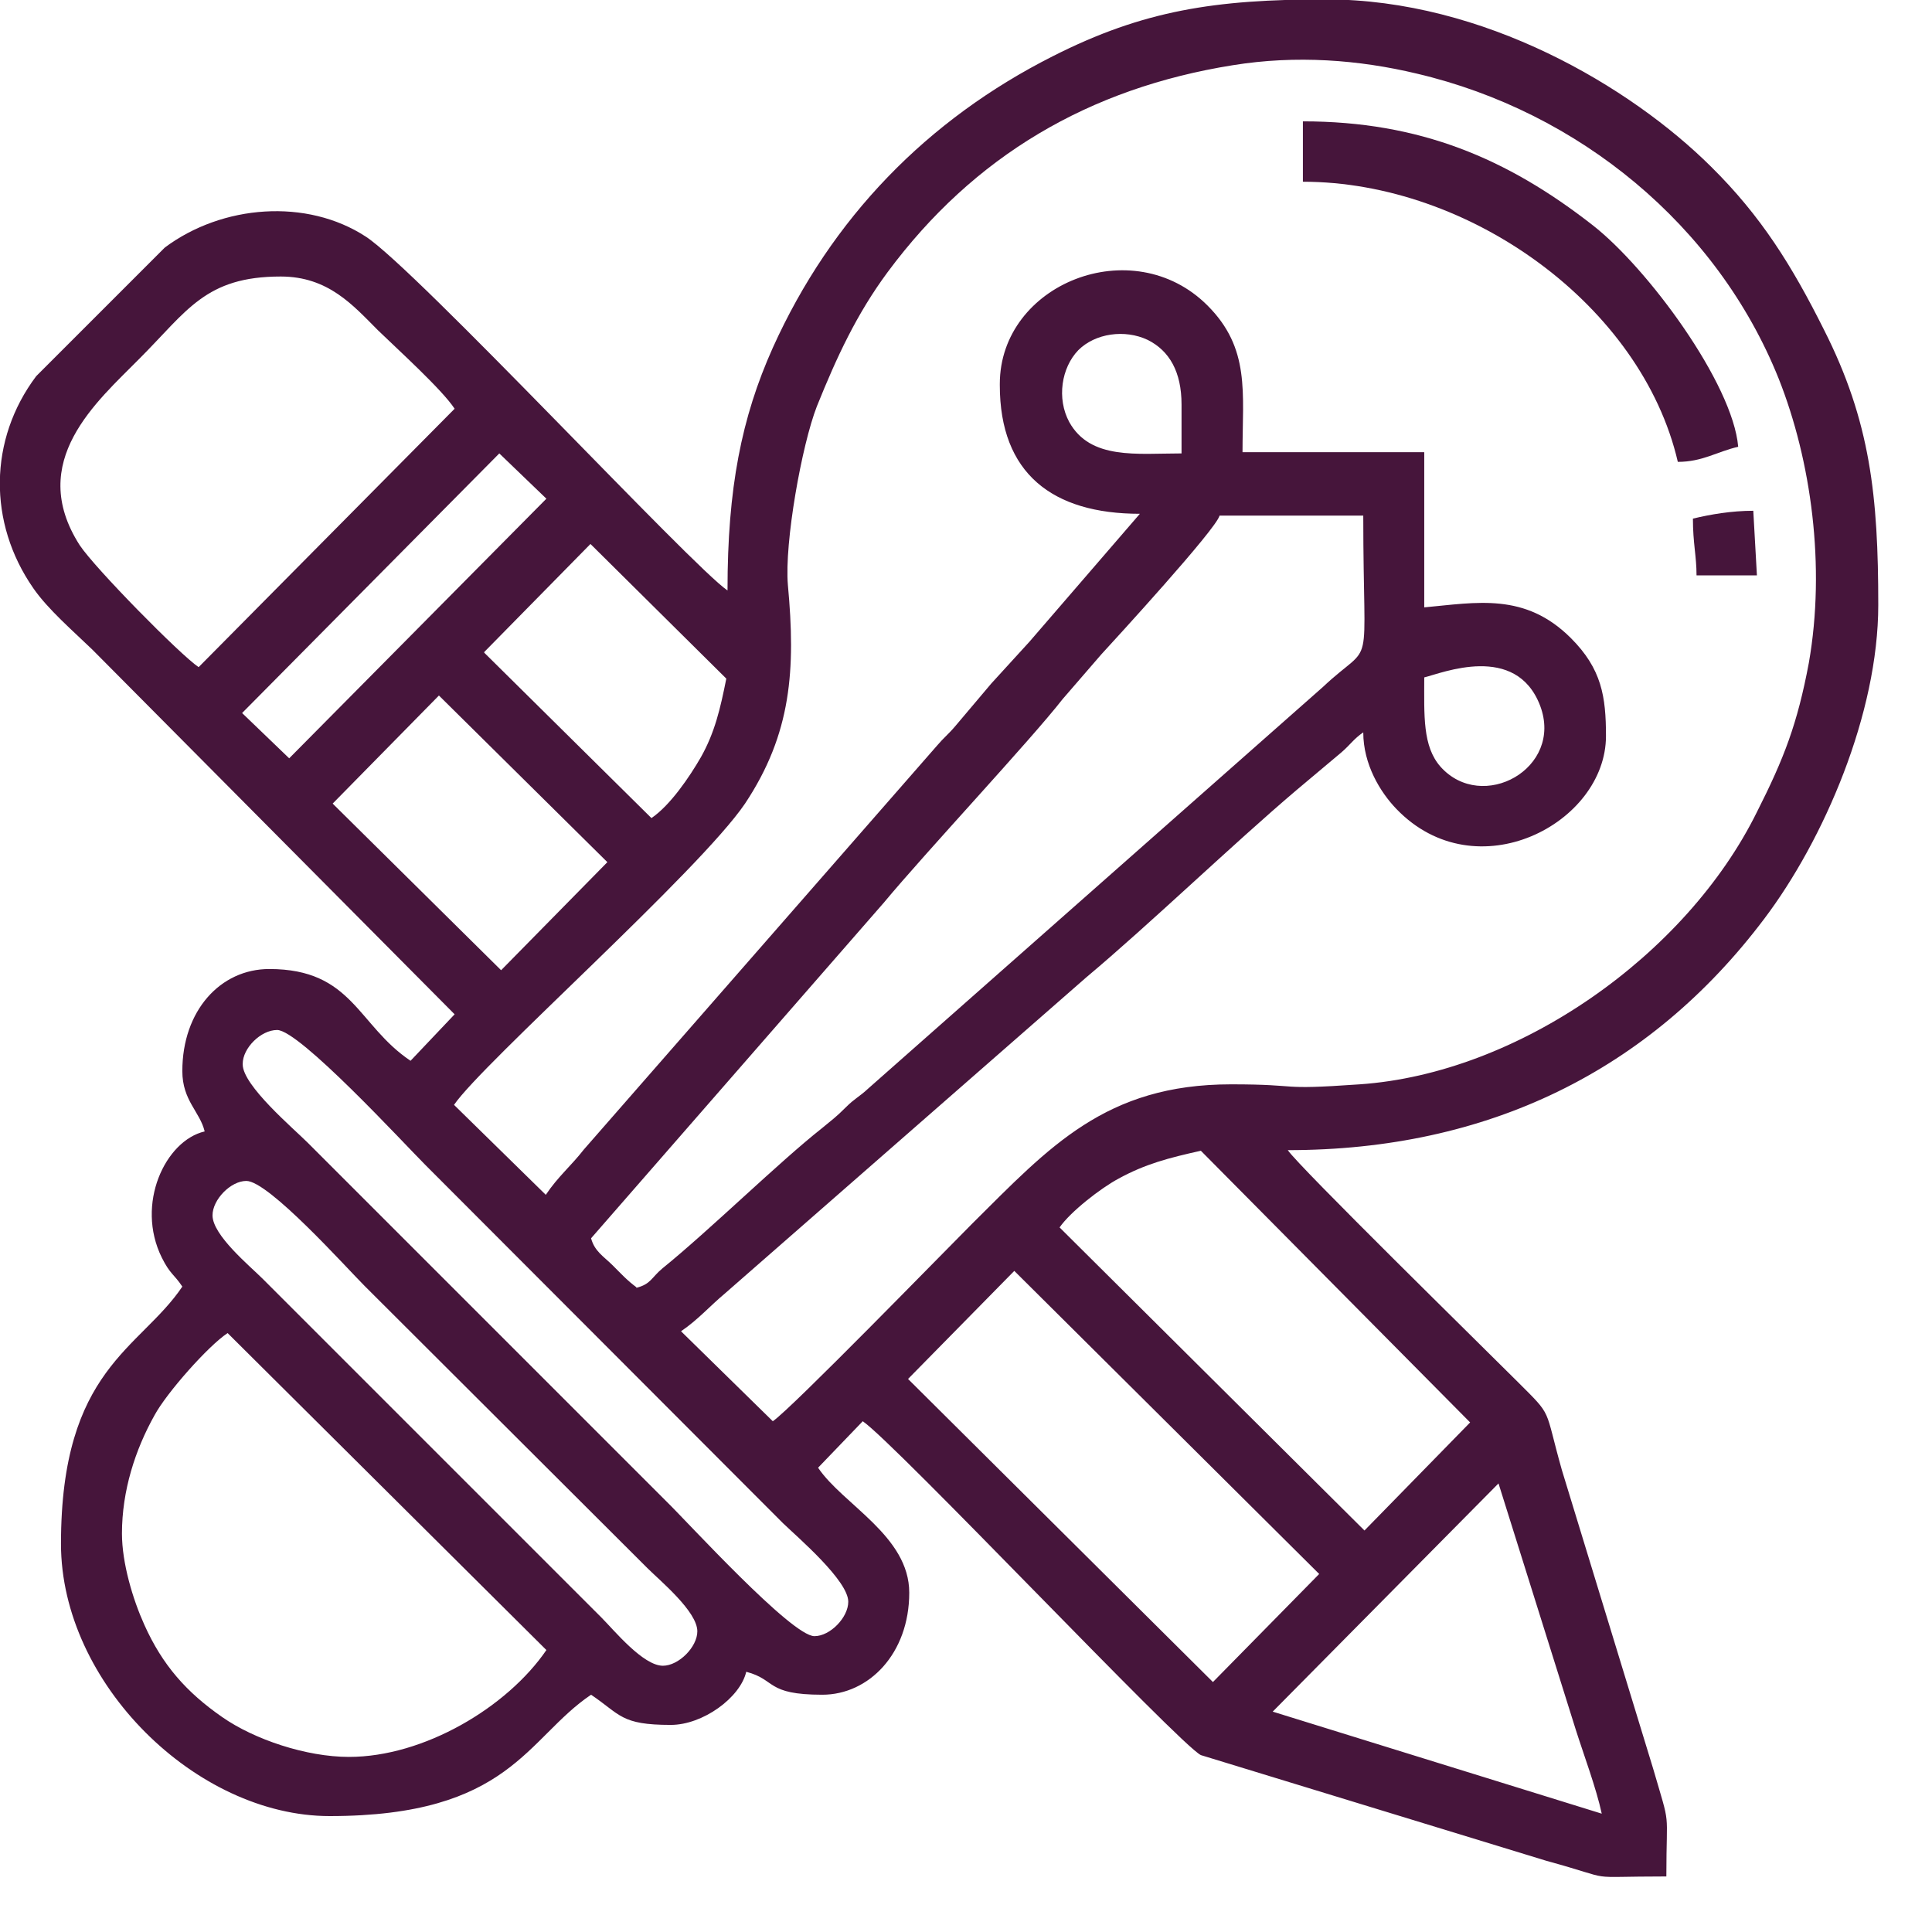 <svg width="32" height="32" viewBox="0 0 32 32" fill="none" xmlns="http://www.w3.org/2000/svg">
<g clip-path="url(#clip0_133_67)">
<path fill-rule="evenodd" clip-rule="evenodd" d="M12.05 9.78C11.47 9.39 6.9 4.47 6.06 3.92C5.08 3.28 3.68 3.39 2.73 4.1L0.6 6.23C-0.19 7.28 -0.2 8.66 0.55 9.74C0.79 10.09 1.22 10.46 1.53 10.76L7.53 16.8L6.8 17.57C5.92 16.98 5.84 16.05 4.46 16.05C3.65 16.05 3.02 16.74 3.02 17.74C3.02 18.23 3.31 18.41 3.39 18.74C2.74 18.89 2.24 19.94 2.68 20.83C2.82 21.11 2.88 21.1 3.02 21.31C2.32 22.35 1.01 22.67 1.01 25.57C1.01 27.88 3.25 30.08 5.46 30.08C8.45 30.08 8.72 28.79 9.79 28.07C10.28 28.4 10.28 28.57 11.11 28.57C11.64 28.57 12.26 28.12 12.36 27.69C12.86 27.82 12.68 28.07 13.62 28.07C14.39 28.07 15.06 27.39 15.06 26.38C15.06 25.44 13.96 24.92 13.55 24.31L14.29 23.54C14.84 23.92 19.54 28.9 19.89 29.07L25.61 30.82C26.85 31.16 26.15 31.08 27.6 31.08C27.6 29.91 27.68 30.32 27.38 29.29L25.87 24.35C25.57 23.29 25.73 23.48 25.14 22.89C24.59 22.34 21.5 19.31 21.33 19.05C24.64 19.05 27.32 17.74 29.22 15.22C30.21 13.91 31.11 11.82 31.11 10.02C31.11 8.22 30.98 6.98 30.21 5.46C29.68 4.4 29.17 3.58 28.34 2.76C27.01 1.44 24.58 -0.01 21.96 -0.01C20.13 -0.01 18.94 0.17 17.44 0.93C15.36 1.98 13.77 3.61 12.8 5.76C12.28 6.92 12.05 8.09 12.05 9.77M16.56 6.38C16.56 7.84 17.43 8.51 18.88 8.51L17.05 10.63C16.83 10.87 16.64 11.08 16.42 11.32L15.82 12.03C15.71 12.16 15.63 12.22 15.52 12.35L9.67 19.04C9.46 19.31 9.24 19.49 9.04 19.79L7.52 18.3C7.99 17.61 11.58 14.43 12.34 13.31C13.11 12.15 13.18 11.09 13.05 9.69C12.99 8.99 13.28 7.37 13.53 6.73C13.86 5.91 14.19 5.2 14.7 4.51C16.13 2.58 18.04 1.46 20.42 1.08C21.47 0.91 22.51 0.99 23.47 1.22C26.15 1.85 28.44 3.73 29.46 6.27C30 7.63 30.24 9.38 29.96 10.98C29.77 11.99 29.55 12.56 29.1 13.45C27.93 15.82 25.15 17.78 22.52 17.96C21.1 18.06 21.61 17.96 20.39 17.96C18.31 17.96 17.38 19 16.11 20.26C15.62 20.75 13.1 23.34 12.8 23.54L11.28 22.05C11.56 21.86 11.76 21.63 12 21.43L17.99 16.19C19.04 15.31 20.41 13.99 21.47 13.09L22.22 12.46C22.37 12.33 22.42 12.24 22.58 12.13C22.58 12.66 22.86 13.12 23.13 13.4C24.45 14.77 26.6 13.64 26.6 12.19C26.6 11.54 26.53 11.08 26.02 10.57C25.26 9.81 24.46 9.98 23.59 10.06V7.49H20.58C20.58 6.5 20.71 5.77 20 5.06C18.76 3.82 16.56 4.7 16.56 6.36V6.38ZM19.57 6.69V7.51C18.83 7.51 18.06 7.62 17.71 6.99C17.5 6.6 17.58 6.09 17.86 5.8C18.14 5.52 18.63 5.45 19.01 5.63C19.37 5.81 19.57 6.16 19.57 6.7V6.69ZM3.29 11.05C2.99 10.85 1.58 9.42 1.32 9.03C0.43 7.64 1.61 6.65 2.31 5.94C3.1 5.15 3.4 4.58 4.65 4.58C5.44 4.58 5.85 5.06 6.26 5.47C6.59 5.79 7.32 6.45 7.53 6.77L3.29 11.05ZM4.79 12.56L4.01 11.81L8.27 7.51L9.05 8.26L4.79 12.56ZM10.54 21.32C10.39 21.21 10.29 21.1 10.15 20.96C10 20.81 9.85 20.73 9.79 20.51L14.64 14.95C15.32 14.13 17.07 12.26 17.6 11.58L18.24 10.84C18.46 10.6 20.14 8.77 20.2 8.54H22.58C22.58 11.29 22.78 10.56 21.91 11.38L14.38 18.03C14.23 18.17 14.16 18.19 14.01 18.34C13.84 18.51 13.79 18.54 13.61 18.69C12.9 19.25 11.76 20.37 10.97 21.01C10.79 21.16 10.78 21.27 10.54 21.33V21.32ZM8.02 10.8L9.78 9.01L12.03 11.24C11.93 11.74 11.84 12.13 11.61 12.54C11.42 12.87 11.1 13.34 10.79 13.55L8.02 10.81V10.8ZM23.59 11.22C23.88 11.15 25.11 10.64 25.51 11.69C25.9 12.73 24.55 13.47 23.86 12.7C23.56 12.36 23.59 11.85 23.59 11.22ZM5.51 13.31L7.27 11.52L10.06 14.28L8.3 16.07L5.51 13.31ZM4.02 17.62C4.02 17.36 4.32 17.06 4.59 17.06C4.96 17.06 6.69 18.94 7.05 19.3L12.97 25.23C13.22 25.47 14.05 26.18 14.05 26.53C14.05 26.79 13.75 27.1 13.49 27.1C13.11 27.1 11.39 25.21 11.03 24.86L5.1 18.93C4.86 18.69 4.02 17.98 4.02 17.63V17.62ZM3.52 20.13C3.52 19.87 3.82 19.56 4.08 19.56C4.45 19.56 5.73 20.99 6.04 21.3L10.72 25.97C10.93 26.18 11.55 26.69 11.55 27.02C11.55 27.28 11.24 27.59 10.98 27.59C10.65 27.59 10.17 27 9.96 26.79L4.35 21.18C4.14 20.97 3.52 20.46 3.52 20.13ZM17.55 20.33C17.73 20.07 18.23 19.68 18.53 19.52C18.97 19.28 19.35 19.18 19.89 19.06L24.35 23.56L22.6 25.35L17.55 20.33ZM15.04 22.84L16.8 21.05L21.85 26.07L20.09 27.86L15.04 22.84ZM2.02 25.4C2.02 24.69 2.24 24.01 2.56 23.44C2.76 23.07 3.45 22.29 3.77 22.08L9.05 27.33C8.4 28.28 7.02 29.1 5.78 29.1C5.07 29.1 4.21 28.81 3.68 28.44C3.09 28.03 2.69 27.58 2.39 26.91C2.2 26.49 2.02 25.89 2.02 25.4ZM24.82 24.57L26.1 28.65C26.23 29.06 26.44 29.62 26.53 30.04L21.08 28.35L24.82 24.57Z" fill="#46153B"/>
<path fill-rule="evenodd" clip-rule="evenodd" d="M21.58 3.01C24.34 3.01 27.19 5.06 27.79 7.65C28.2 7.65 28.44 7.48 28.79 7.4C28.7 6.35 27.29 4.44 26.38 3.73C24.96 2.62 23.51 2.01 21.58 2.01V3.01Z" fill="#46153B"/>
<path fill-rule="evenodd" clip-rule="evenodd" d="M28.04 8.59C28.04 9 28.1 9.21 28.1 9.53H29.1L29.04 8.46C28.68 8.46 28.33 8.52 28.04 8.59Z" fill="#46153B"/>
</g>
<defs>
<clipPath id="clip0_133_67">
<rect width="31.11" height="31.11" fill="white"/>
</clipPath>
</defs>
</svg>
